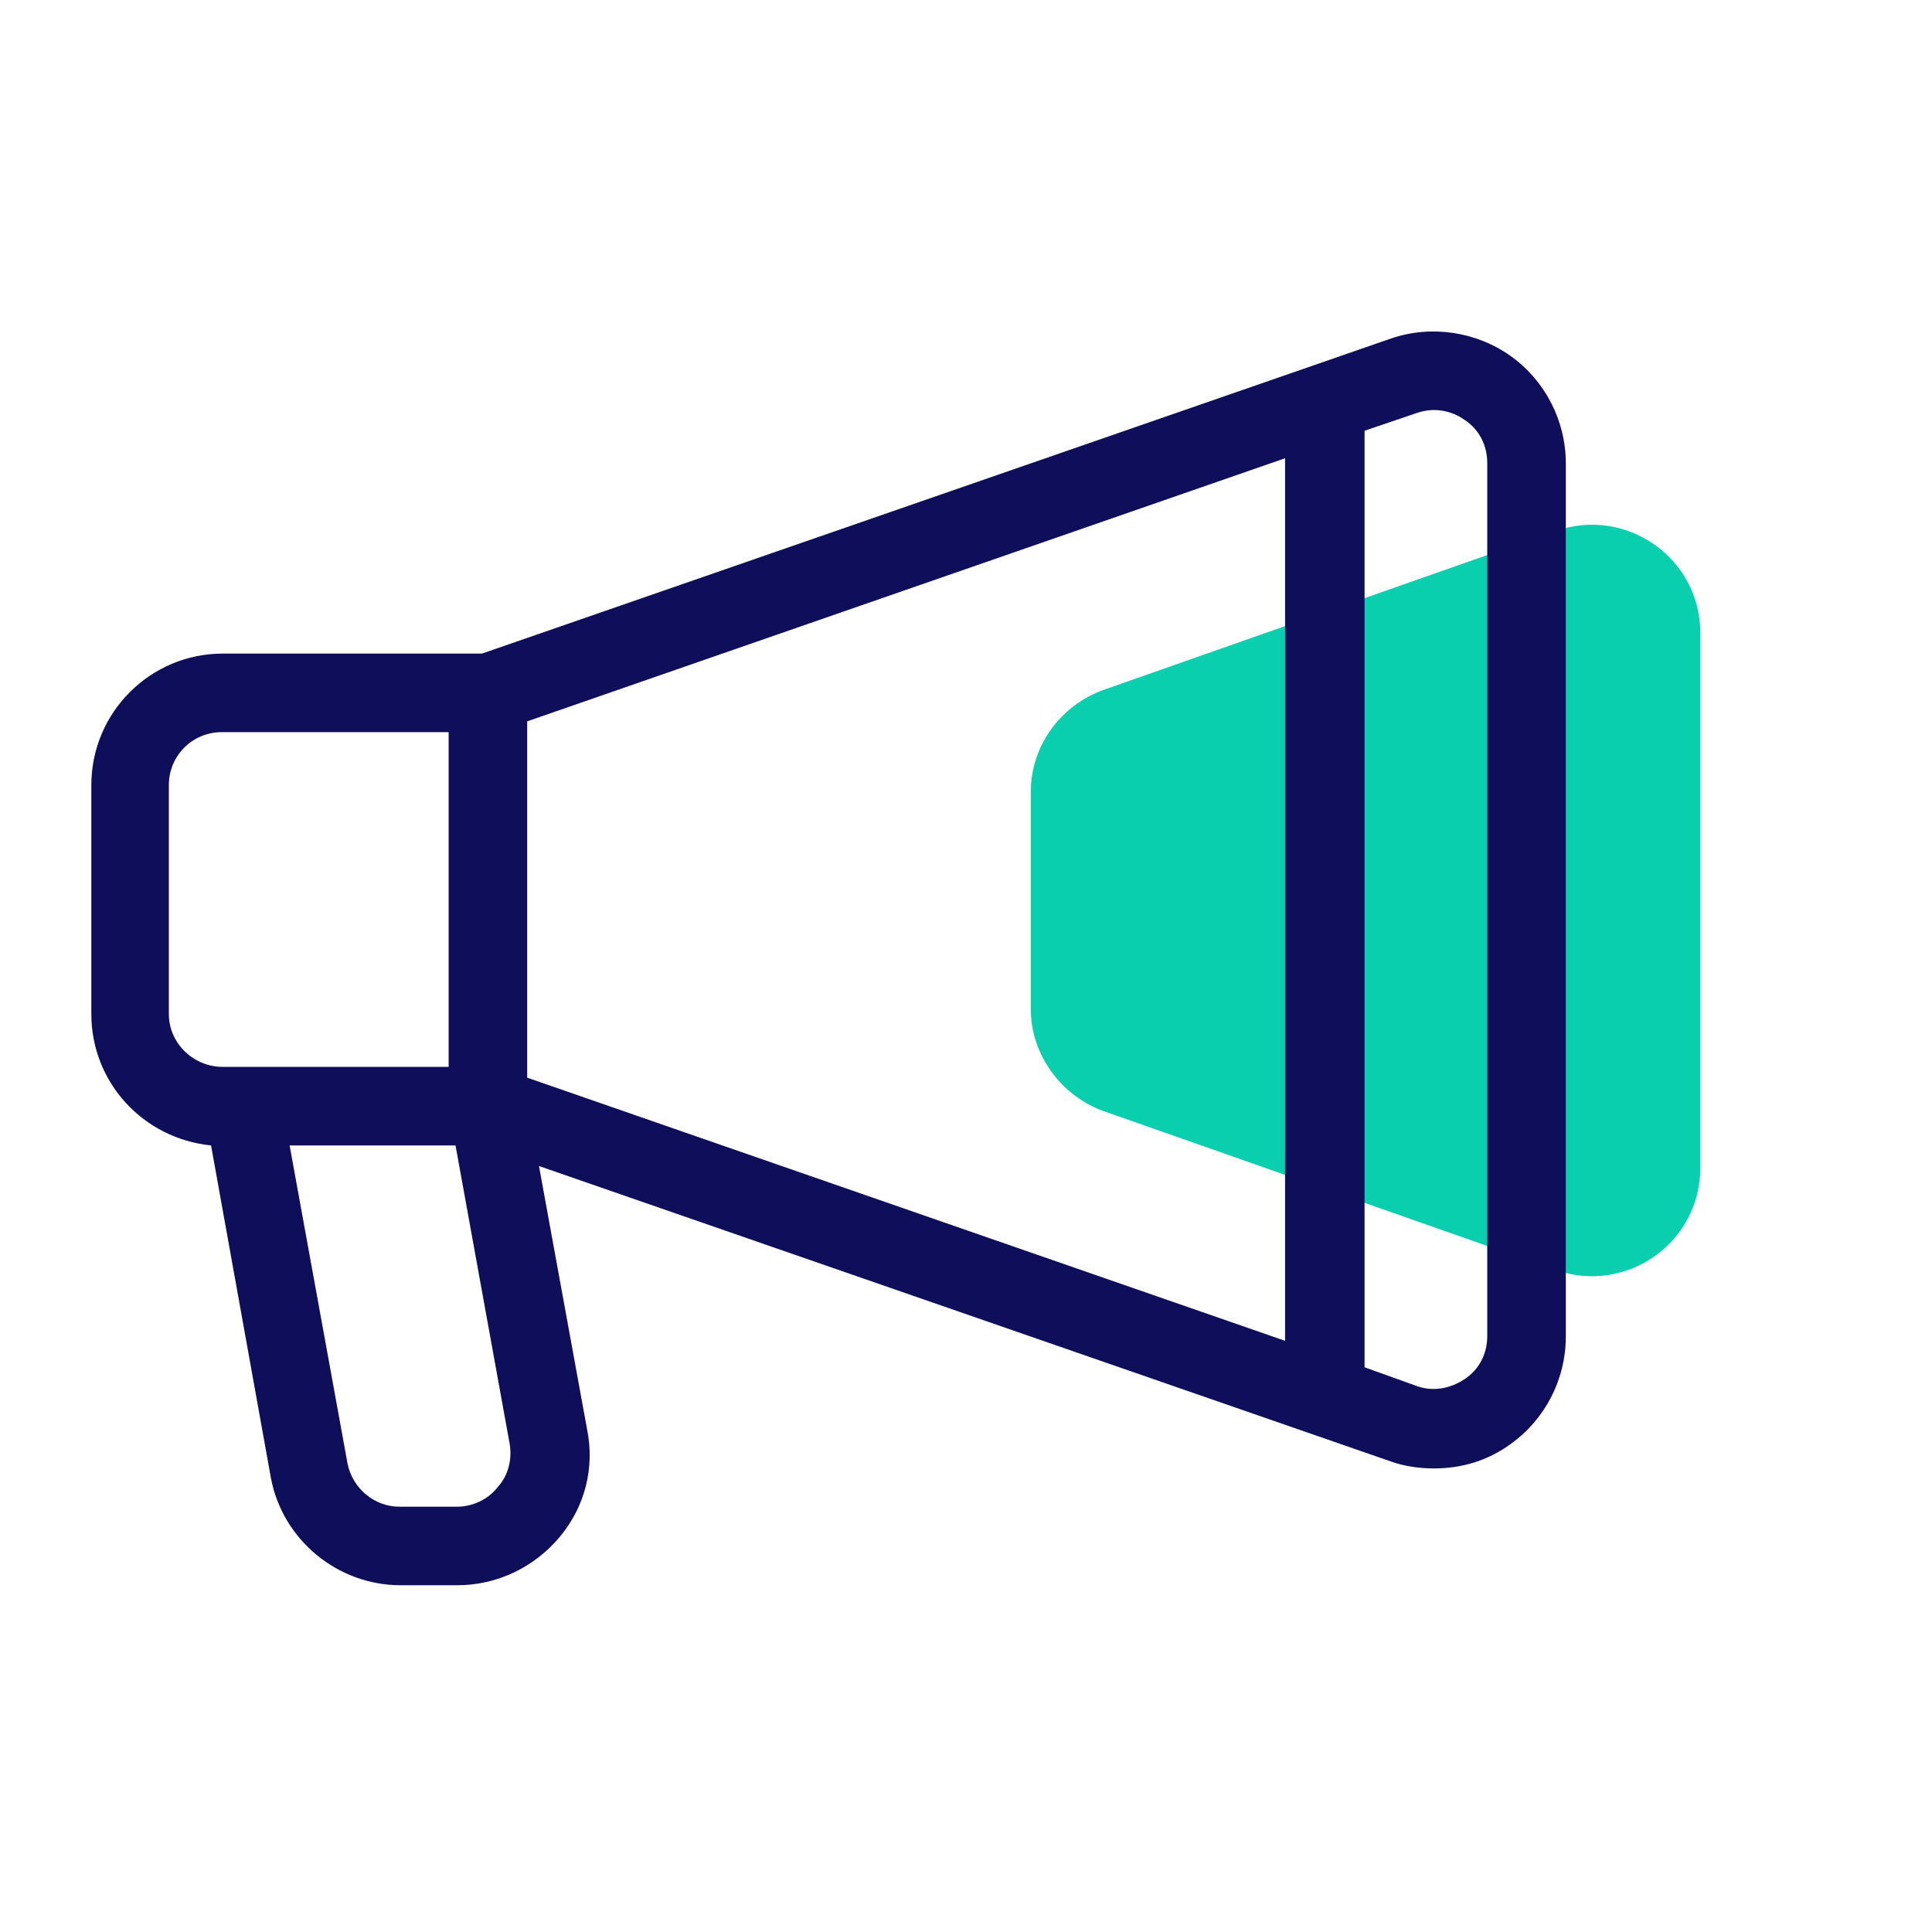<svg width="41" height="41" viewBox="0 0 41 41" fill="none" xmlns="http://www.w3.org/2000/svg">
<path fill-rule="evenodd" clip-rule="evenodd" d="M33.021 26.954L23.417 23.579C22.5 23.245 21.875 22.37 21.875 21.412V16.808C21.875 15.829 22.5 14.974 23.417 14.641L33.021 11.266C34.521 10.745 36.083 11.849 36.083 13.433V24.787C36.083 26.37 34.521 27.474 33.021 26.954Z" fill="#09CFAF"/>
<path d="M32.062 7.558C31.333 7.037 30.375 6.891 29.521 7.183L10.229 13.87H4.729C3.188 13.87 1.938 15.12 1.938 16.662V21.516C1.938 22.975 3.042 24.162 4.479 24.308L5.75 31.37C6 32.683 7.167 33.641 8.5 33.641H9.708C10.542 33.641 11.333 33.266 11.875 32.62C12.417 31.975 12.625 31.141 12.458 30.329L11.438 24.745L29.521 31.016C29.812 31.12 30.125 31.162 30.438 31.162C31.021 31.162 31.583 30.995 32.062 30.641C32.792 30.12 33.229 29.266 33.229 28.37V9.829C33.229 8.933 32.792 8.079 32.062 7.558ZM11.188 15.308L27.271 9.725V28.454L11.188 22.87V15.308ZM3.583 21.516V16.662C3.583 16.037 4.083 15.537 4.708 15.537H9.521V22.641H4.729C4.104 22.641 3.583 22.141 3.583 21.516ZM10.562 31.558C10.354 31.829 10.021 31.975 9.688 31.975H8.479C7.938 31.975 7.479 31.579 7.375 31.058L6.146 24.308H9.667L10.812 30.62C10.875 30.954 10.792 31.308 10.562 31.558ZM31.562 28.35C31.562 28.725 31.396 29.058 31.083 29.266C30.771 29.475 30.396 29.537 30.062 29.412L28.958 29.016V9.141L30.062 8.766C30.417 8.641 30.792 8.704 31.083 8.912C31.396 9.12 31.562 9.454 31.562 9.829V28.35Z" fill="#0F0E5B"/>
</svg>
